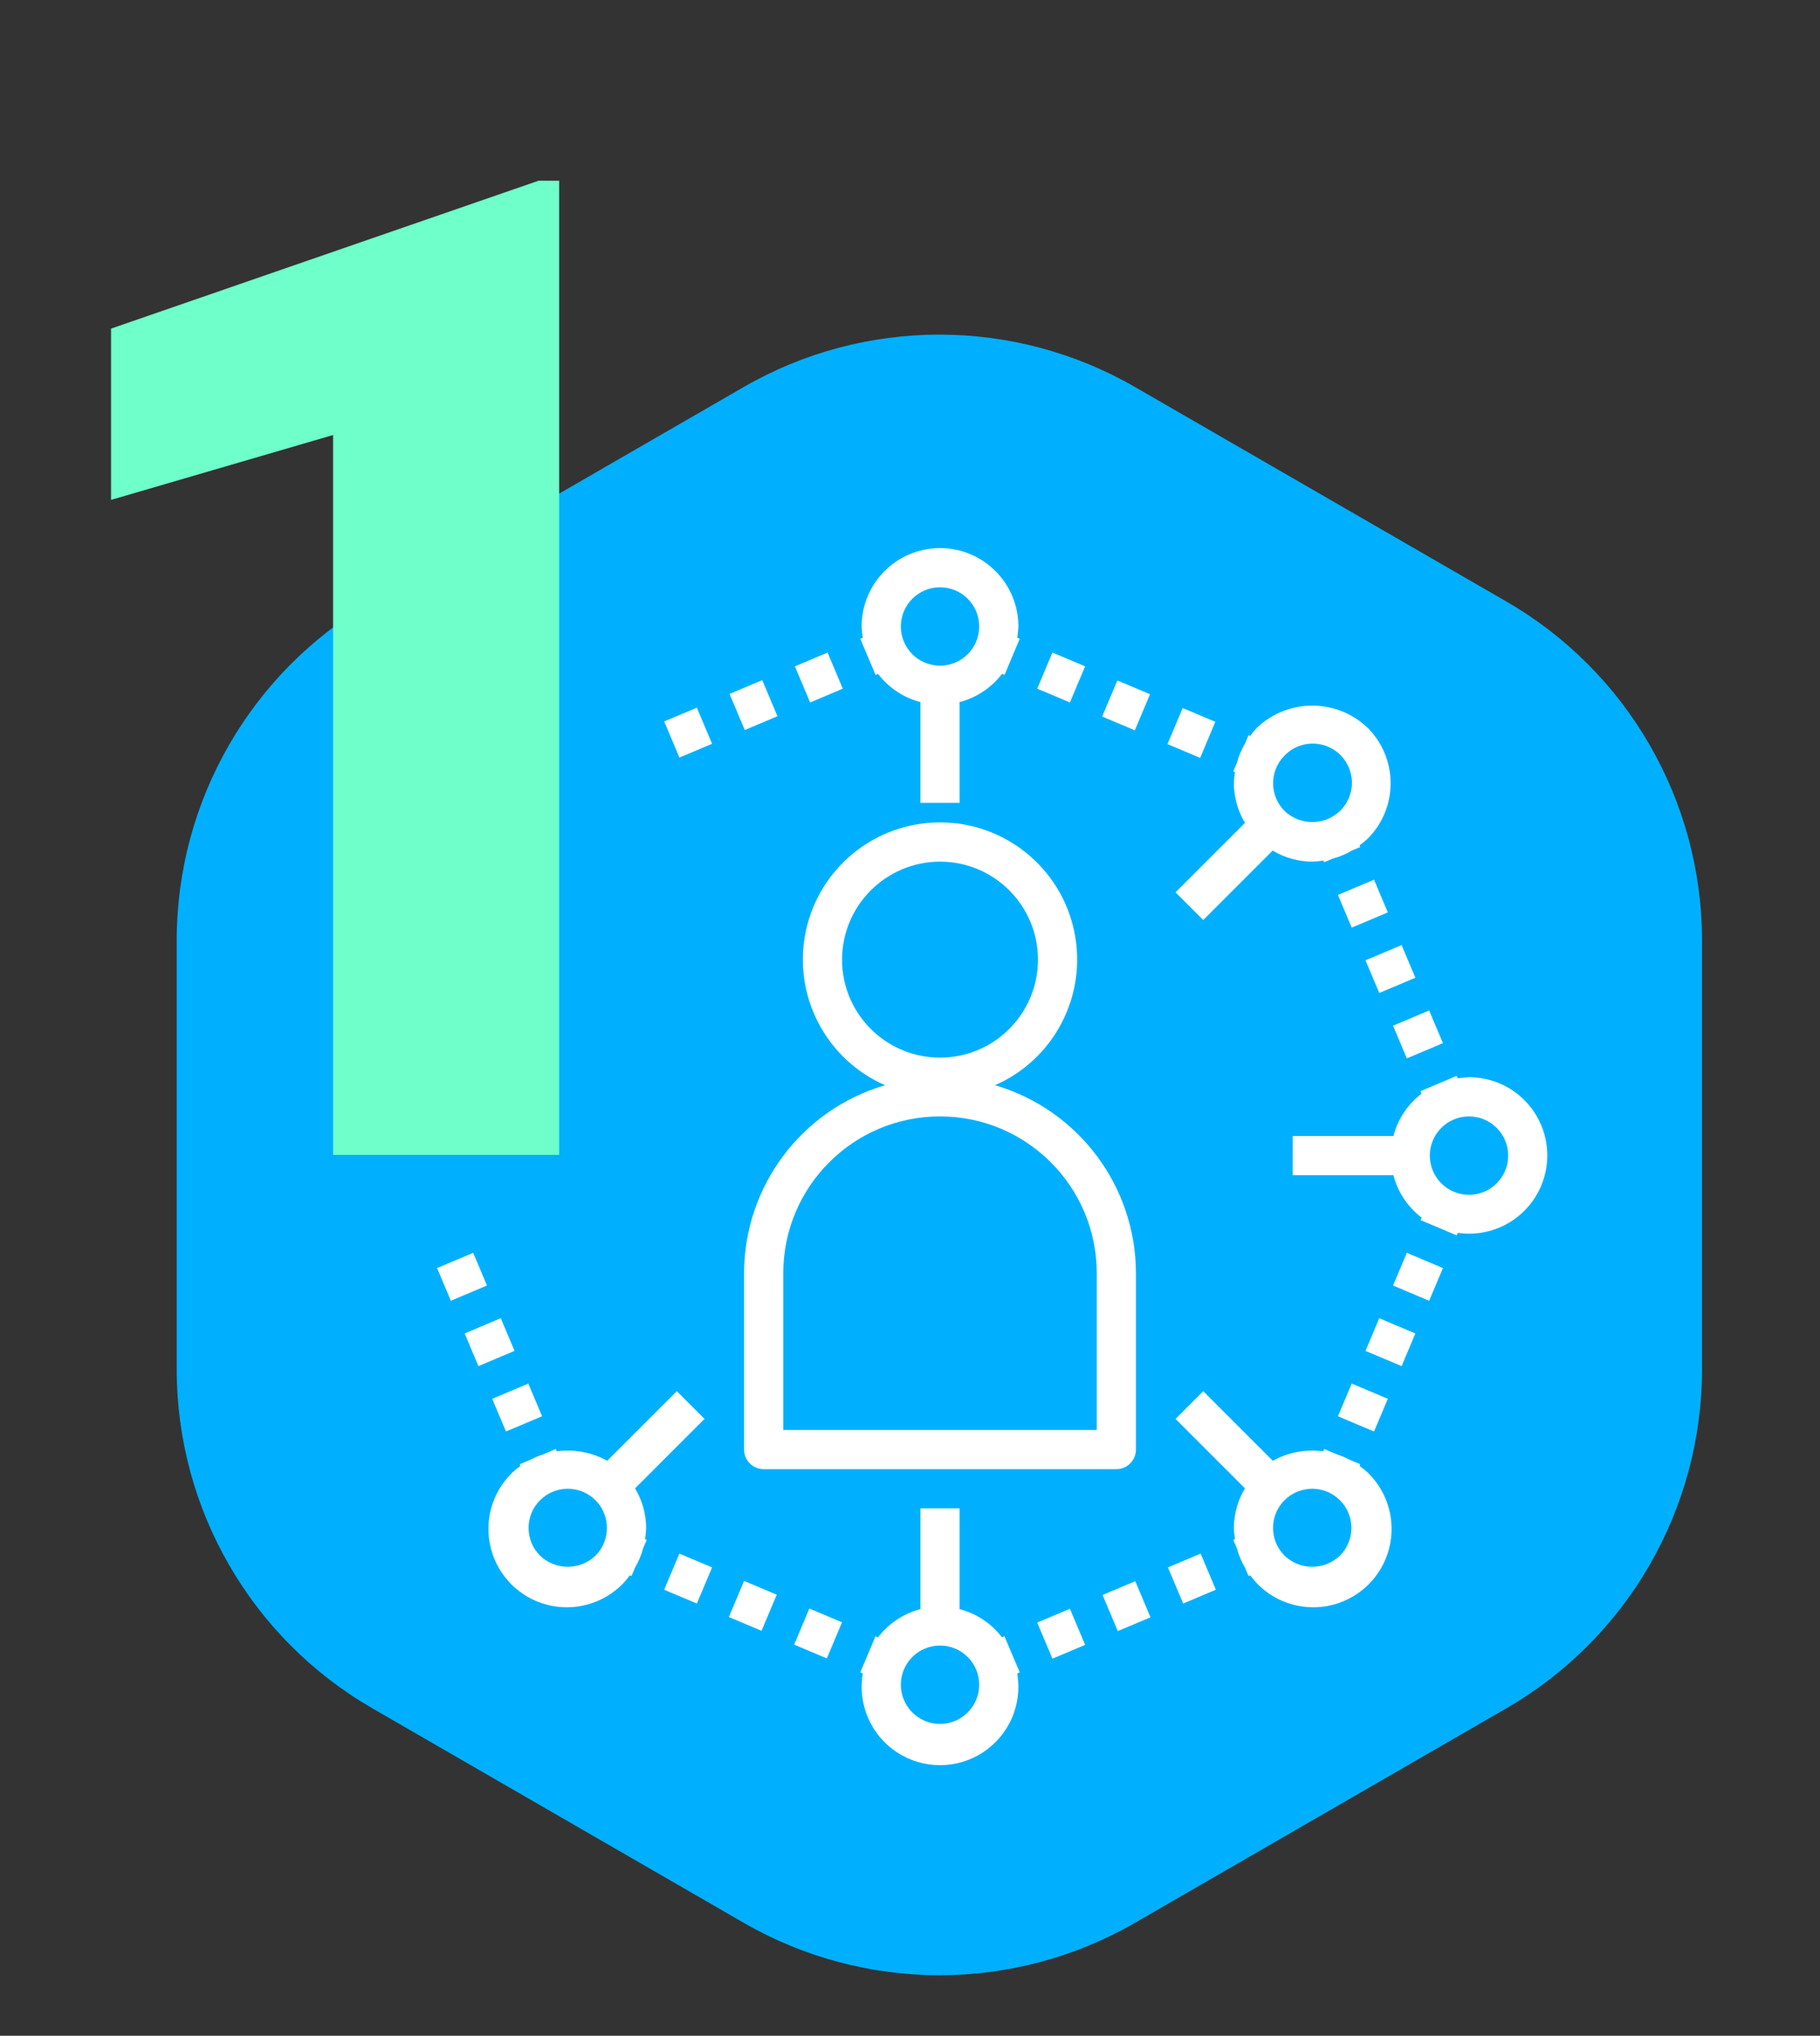 <svg width="93" height="104" viewBox="0 0 93 104" fill="none" xmlns="http://www.w3.org/2000/svg">
<rect x="0" y="0" width="93" height="104" fill="#333333" stroke="none"/>
<path d="M38 19.773C44.188 16.201 51.812 16.201 58 19.773L76.971 30.727C83.159 34.299 86.971 40.902 86.971 48.047V69.953C86.971 77.098 83.159 83.701 76.971 87.273L58 98.227C51.812 101.799 44.188 101.799 38 98.227L19.029 87.273C12.841 83.701 9.029 77.098 9.029 69.953L9.029 48.047C9.029 40.902 12.841 34.299 19.029 30.727L38 19.773Z" fill="#00B0FE"/>
<path d="M45.223 55.439C40.96 56.691 38.029 60.599 38.022 65.043V74.052C38.022 74.605 38.47 75.054 39.023 75.054H57.044C57.597 75.054 58.045 74.605 58.045 74.052V65.043C58.038 60.599 55.107 56.691 50.844 55.439C53.883 54.109 55.572 50.831 54.893 47.584C54.214 44.337 51.351 42.012 48.034 42.012C44.716 42.012 41.854 44.337 41.174 47.584C40.495 50.831 42.185 54.109 45.223 55.439ZM56.043 65.043V73.051H40.025V65.043C40.025 60.619 43.61 57.033 48.034 57.033C52.456 57.033 56.043 60.619 56.043 65.043ZM48.034 44.018C50.798 44.018 53.039 46.259 53.039 49.024C53.039 51.789 50.798 54.029 48.034 54.029C45.269 54.029 43.028 51.789 43.028 49.024C43.032 46.261 45.271 44.022 48.034 44.018Z" fill="white"/>
<path d="M69.47 74.889L69.508 74.801L68.948 74.564C68.751 74.46 68.545 74.373 68.334 74.305L67.663 74.023L67.613 74.141C66.725 74.021 65.823 74.191 65.04 74.626L61.484 71.07L60.068 72.486L63.616 76.034C63.249 76.645 63.054 77.344 63.05 78.057C63.056 78.249 63.074 78.44 63.107 78.629L63.02 78.665L63.207 79.106C63.3 79.453 63.439 79.784 63.622 80.093L63.799 80.51L63.883 80.474C63.987 80.62 64.101 80.758 64.224 80.888C65.23 81.929 66.719 82.346 68.119 81.981C69.519 81.614 70.613 80.52 70.978 79.121C71.345 77.72 70.927 76.231 69.887 75.225C69.756 75.104 69.617 74.991 69.47 74.889ZM68.469 79.473C67.677 80.229 66.43 80.229 65.638 79.473C64.855 78.691 64.855 77.423 65.637 76.641C66.42 75.859 67.687 75.859 68.469 76.641C69.251 77.423 69.251 78.691 68.469 79.473Z" fill="white"/>
<path d="M75.064 55.031C74.872 55.036 74.68 55.056 74.491 55.089L74.437 54.961L73.563 55.331C73.525 55.347 73.486 55.362 73.449 55.379L72.587 55.743L72.641 55.87C71.934 56.41 71.427 57.172 71.202 58.034H66.055V60.037H71.202C71.427 60.9 71.935 61.664 72.646 62.205L72.591 62.332L73.454 62.695C73.49 62.712 73.528 62.727 73.567 62.744L74.437 63.11L74.491 62.982C75.973 63.198 77.451 62.569 78.322 61.349C79.191 60.13 79.307 58.527 78.621 57.196C77.935 55.864 76.562 55.029 75.064 55.031ZM75.064 61.037C73.959 61.037 73.062 60.141 73.062 59.035C73.062 57.93 73.959 57.033 75.064 57.033C76.17 57.033 77.067 57.93 77.067 59.035C77.067 60.141 76.17 61.037 75.064 61.037Z" fill="white"/>
<path d="M63.02 39.406L63.107 39.443C63.074 39.631 63.056 39.822 63.05 40.014C63.054 40.727 63.249 41.426 63.616 42.037L60.068 45.585L61.484 47.001L65.032 43.453C65.643 43.82 66.342 44.015 67.055 44.018C67.247 44.013 67.438 43.994 67.627 43.962L67.663 44.048L68.105 43.862C68.451 43.77 68.783 43.63 69.091 43.447L69.508 43.27L69.472 43.186C69.617 43.081 69.756 42.968 69.887 42.845C71.45 41.281 71.45 38.746 69.887 37.182C68.302 35.668 65.808 35.668 64.224 37.182C64.101 37.313 63.987 37.451 63.883 37.597L63.799 37.561L63.622 37.978C63.439 38.286 63.3 38.618 63.207 38.965L63.02 39.406ZM65.64 38.598C66.142 38.078 66.886 37.868 67.587 38.052C68.286 38.235 68.834 38.782 69.017 39.482C69.201 40.182 68.991 40.926 68.471 41.429C67.679 42.186 66.432 42.186 65.64 41.429C64.858 40.647 64.858 39.38 65.64 38.598Z" fill="white"/>
<path d="M56.319 36.605L57.096 34.761L58.765 35.465L57.988 37.309L56.319 36.605Z" fill="white"/>
<path d="M53.001 35.181L53.779 33.336L55.449 34.041L54.671 35.885L53.001 35.181Z" fill="white"/>
<path d="M59.657 38.014L60.434 36.171L62.102 36.874L61.326 38.717L59.657 38.014Z" fill="white"/>
<path d="M71.183 65.672L71.888 64.002L73.732 64.781L73.028 66.451L71.183 65.672Z" fill="white"/>
<path d="M68.368 72.352L69.072 70.681L70.917 71.46L70.212 73.13L68.368 72.352Z" fill="white"/>
<path d="M69.775 69.012L70.479 67.343L72.324 68.121L71.62 69.79L69.775 69.012Z" fill="white"/>
<path d="M37.244 82.608L38.021 80.764L39.69 81.467L38.913 83.311L37.244 82.608Z" fill="white"/>
<path d="M40.581 84.018L41.358 82.173L43.026 82.877L42.25 84.721L40.581 84.018Z" fill="white"/>
<path d="M33.938 81.214L34.716 79.369L36.387 80.073L35.609 81.918L33.938 81.214Z" fill="white"/>
<path d="M33.046 78.665L32.96 78.629C32.993 78.44 33.012 78.249 33.017 78.057C33.013 77.344 32.818 76.645 32.451 76.034L35.999 72.486L34.583 71.07L31.027 74.626C30.244 74.191 29.342 74.021 28.454 74.141L28.404 74.023L27.734 74.306C27.522 74.373 27.316 74.46 27.119 74.564L26.559 74.801L26.597 74.889C26.45 74.991 26.311 75.104 26.181 75.225C25.14 76.231 24.721 77.72 25.089 79.121C25.455 80.52 26.549 81.614 27.949 81.981C29.349 82.346 30.838 81.929 31.844 80.888C31.966 80.758 32.08 80.62 32.184 80.474L32.269 80.51L32.445 80.093C32.628 79.785 32.768 79.453 32.86 79.106L33.046 78.665ZM30.428 79.473C29.635 80.229 28.388 80.229 27.596 79.473C26.814 78.691 26.814 77.423 27.596 76.641C28.378 75.859 29.646 75.859 30.428 76.641C31.21 77.423 31.21 78.691 30.428 79.473Z" fill="white"/>
<path d="M23.742 49.95L24.447 48.28L26.292 49.059L25.587 50.728L23.742 49.95Z" fill="white"/>
<path d="M22.334 53.29L23.039 51.62L24.884 52.398L24.179 54.069L22.334 53.29Z" fill="white"/>
<path d="M25.151 46.611L25.855 44.942L27.7 45.72L26.995 47.389L25.151 46.611Z" fill="white"/>
<path d="M22.334 64.78L24.179 64.001L24.884 65.672L23.039 66.45L22.334 64.78Z" fill="white"/>
<path d="M25.151 71.46L26.995 70.682L27.7 72.351L25.855 73.129L25.151 71.46Z" fill="white"/>
<path d="M23.743 68.12L25.588 67.342L26.292 69.011L24.447 69.79L23.743 68.12Z" fill="white"/>
<path d="M59.681 80.072L61.35 79.368L62.129 81.213L60.459 81.917L59.681 80.072Z" fill="white"/>
<path d="M53 82.89L54.67 82.185L55.448 84.03L53.778 84.735L53 82.89Z" fill="white"/>
<path d="M56.34 81.481L58.01 80.777L58.788 82.622L57.118 83.326L56.34 81.481Z" fill="white"/>
<path d="M51.738 84.564C51.722 84.526 51.707 84.488 51.689 84.451L51.327 83.589L51.199 83.643C50.659 82.935 49.897 82.429 49.035 82.204V77.056H47.032V82.204C46.169 82.429 45.405 82.937 44.864 83.647L44.737 83.593L44.373 84.456C44.357 84.492 44.342 84.53 44.326 84.569L43.959 85.438L44.087 85.492C43.817 87.064 44.504 88.646 45.837 89.521C47.171 90.395 48.896 90.395 50.23 89.521C51.563 88.646 52.251 87.064 51.98 85.492L52.108 85.438L51.738 84.564ZM48.034 88.069C46.928 88.069 46.032 87.172 46.032 86.066C46.032 84.96 46.928 84.064 48.034 84.064C49.139 84.064 50.036 84.96 50.036 86.066C50.036 87.172 49.139 88.069 48.034 88.069Z" fill="white"/>
<path d="M68.367 45.718L70.211 44.94L70.916 46.611L69.071 47.389L68.367 45.718Z" fill="white"/>
<path d="M71.183 52.398L73.028 51.62L73.732 53.29L71.887 54.068L71.183 52.398Z" fill="white"/>
<path d="M69.775 49.058L71.62 48.28L72.324 49.949L70.479 50.727L69.775 49.058Z" fill="white"/>
<path d="M44.329 33.506C44.346 33.544 44.361 33.583 44.377 33.619L44.741 34.481L44.868 34.427C45.408 35.135 46.171 35.642 47.032 35.867V41.015H49.035V35.867C49.899 35.641 50.662 35.134 51.203 34.423L51.331 34.478L51.694 33.615C51.711 33.578 51.725 33.54 51.742 33.502L52.108 32.632L51.98 32.578C52.013 32.389 52.032 32.197 52.038 32.005C52.038 29.793 50.245 28 48.034 28C45.822 28 44.029 29.793 44.029 32.005C44.035 32.197 44.054 32.389 44.087 32.578L43.959 32.632L44.329 33.506ZM48.034 30.002C49.139 30.002 50.036 30.899 50.036 32.005C50.036 33.11 49.139 34.007 48.034 34.007C46.928 34.007 46.032 33.11 46.032 32.005C46.032 30.899 46.928 30.002 48.034 30.002Z" fill="white"/>
<path d="M33.939 36.856L35.608 36.152L36.386 37.997L34.717 38.701L33.939 36.856Z" fill="white"/>
<path d="M40.619 34.041L42.288 33.337L43.066 35.182L41.397 35.886L40.619 34.041Z" fill="white"/>
<path d="M37.279 35.449L38.949 34.745L39.727 36.589L38.057 37.294L37.279 35.449Z" fill="white"/>
<path d="M28.574 59H17.021V22.223L5.674 25.538V16.788L27.515 9.234H28.574V59Z" fill="#6EFFCB"/>
</svg>
